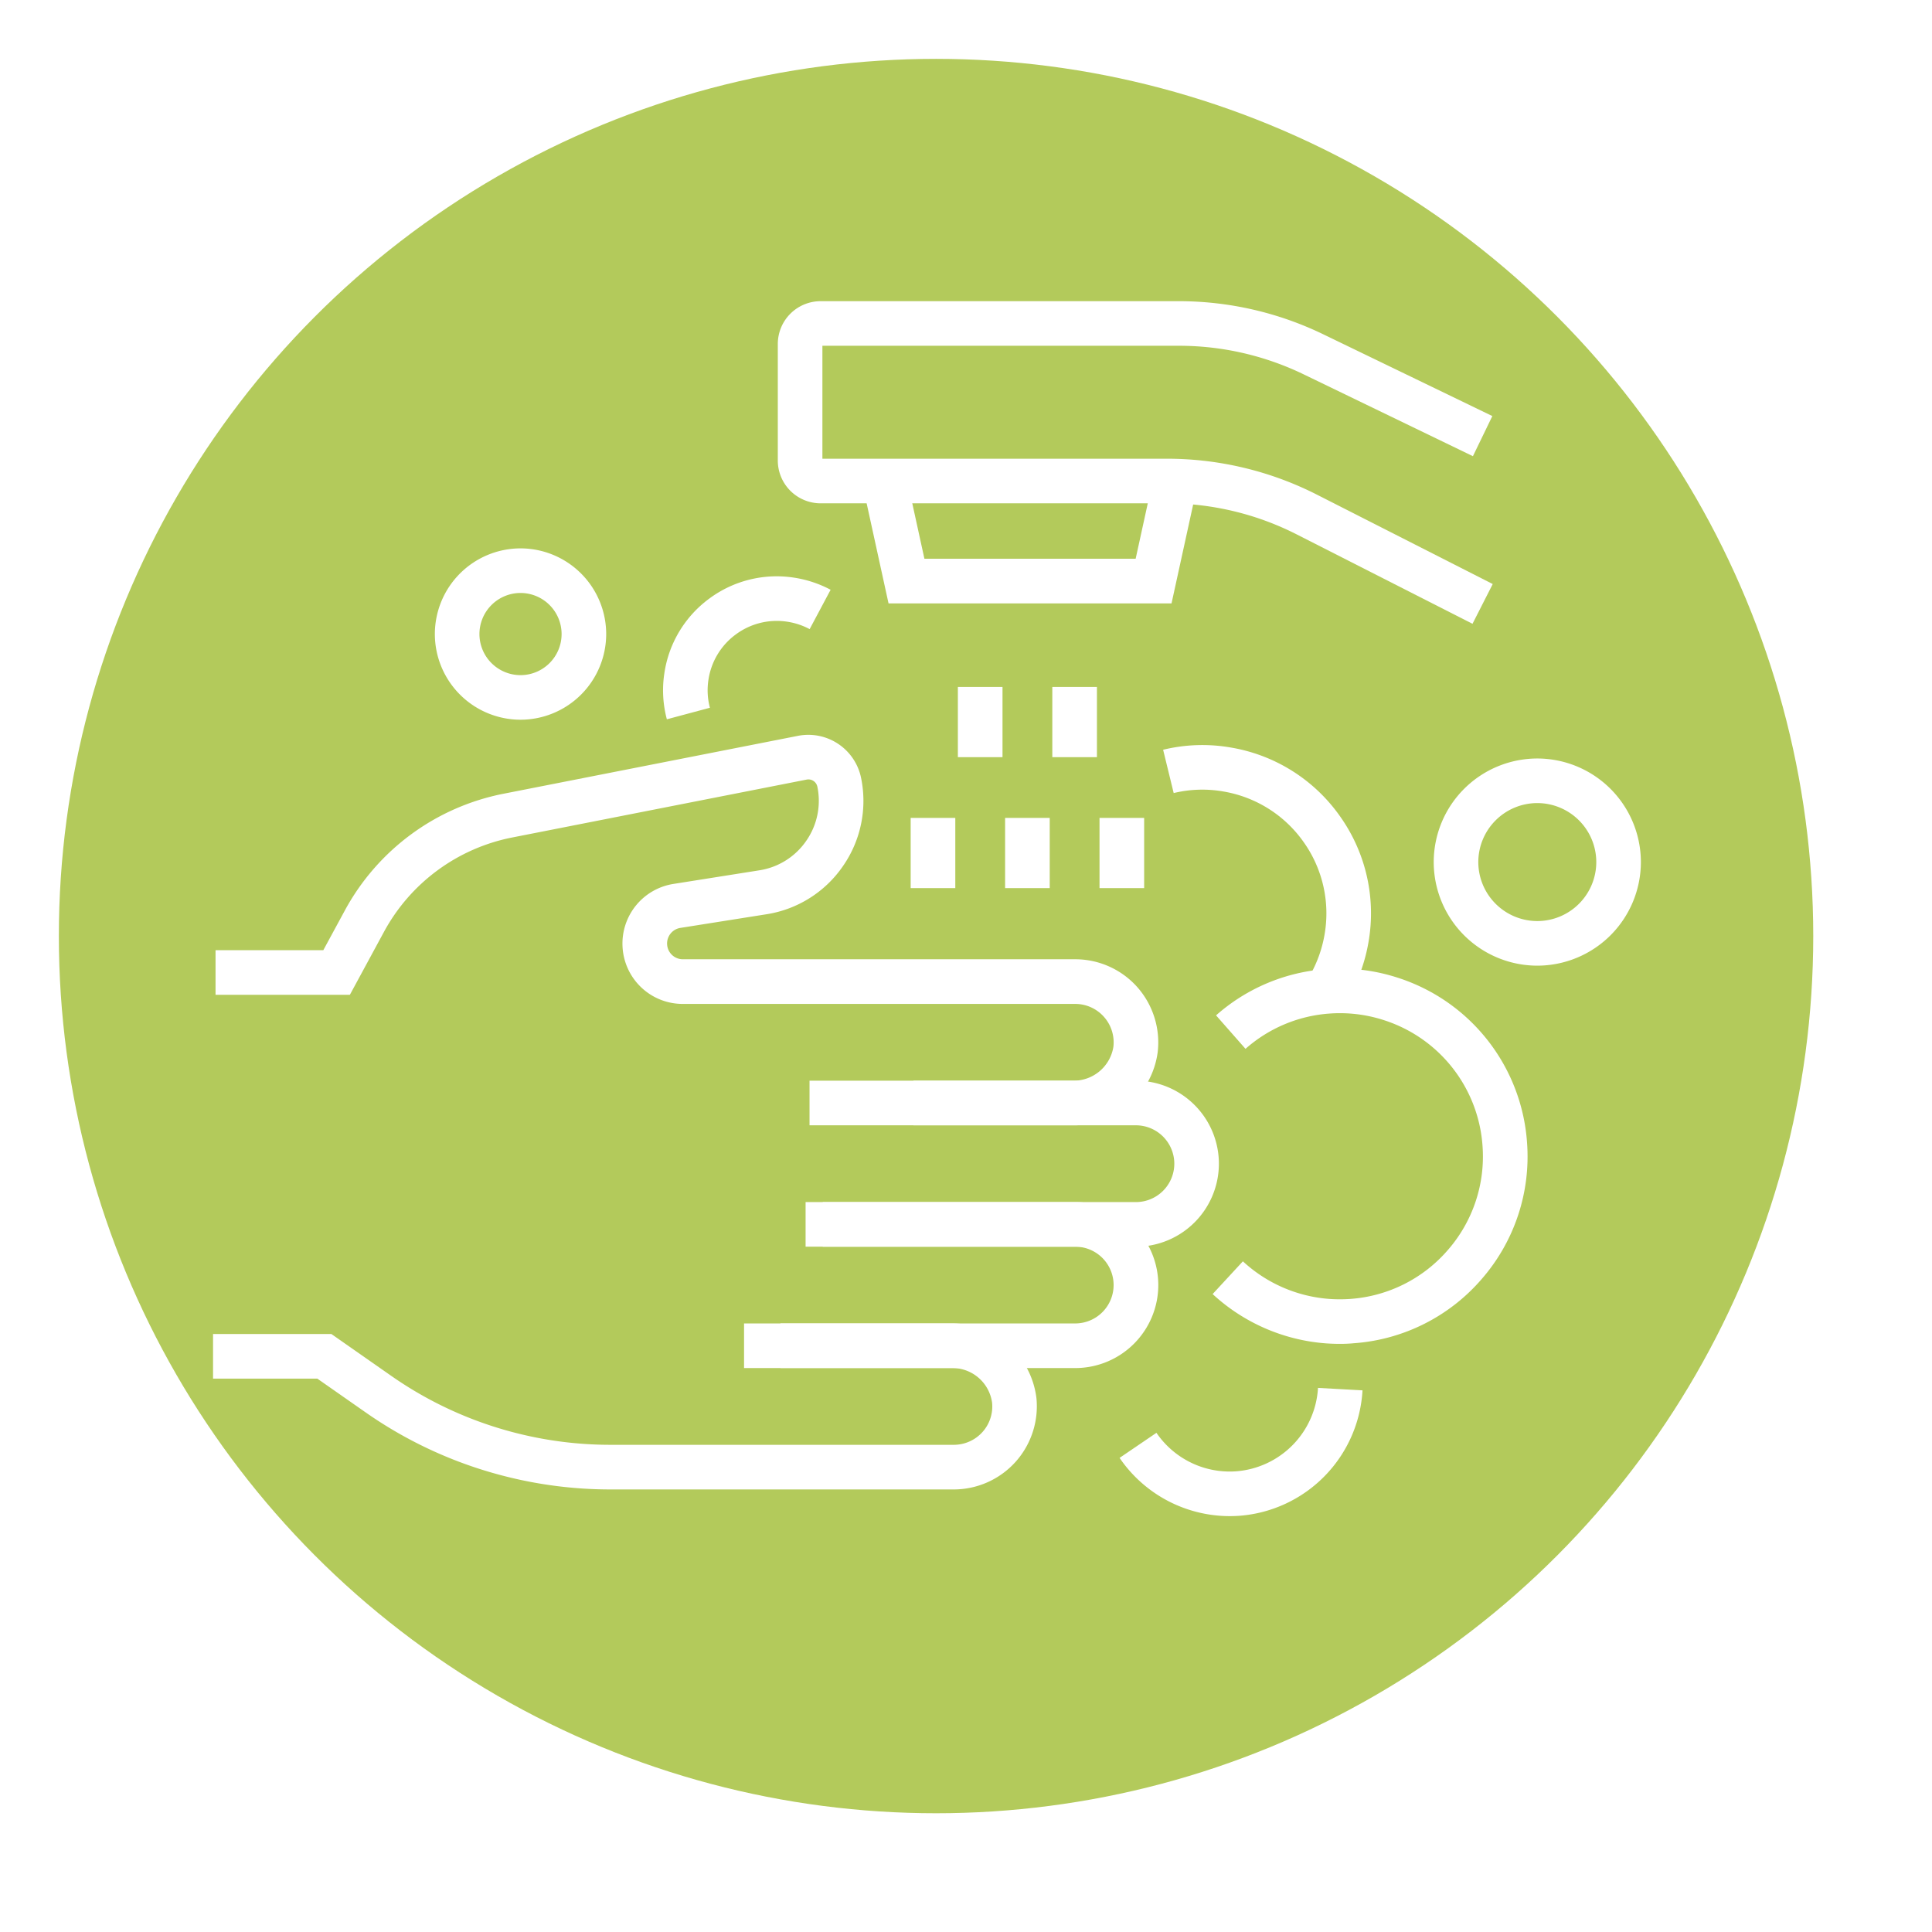 <svg xmlns="http://www.w3.org/2000/svg" xmlns:xlink="http://www.w3.org/1999/xlink" width="116.883" height="116.882" viewBox="0 0 116.883 116.882">
  <defs>
    <filter id="Ellipse_43" x="0" y="0" width="116.883" height="116.882" filterUnits="userSpaceOnUse">
      <feOffset dx="2.126" dy="2.126" input="SourceAlpha"/>
      <feGaussianBlur stdDeviation="0.499" result="blur"/>
      <feFlood flood-opacity="0.102"/>
      <feComposite operator="in" in2="blur"/>
      <feComposite in="SourceGraphic"/>
    </filter>
  </defs>
  <g id="Group_1123" data-name="Group 1123" transform="translate(320.63 -164.567)">
    <g transform="matrix(1, 0, 0, 1, -320.63, 164.57)" filter="url(#Ellipse_43)">
      <circle id="Ellipse_43-2" data-name="Ellipse 43" cx="56.63" cy="56.63" r="56.63" transform="translate(0 0)" fill="#fff"/>
    </g>
    <circle id="Ellipse_44" data-name="Ellipse 44" cx="53.069" cy="53.069" r="53.069" transform="translate(-317.069 168.128)" fill="#b3ca5b"/>
    <g id="Group_1123-2" data-name="Group 1123" transform="translate(-307.741 182.788)">
      <path id="Path_516" data-name="Path 516" d="M-279.546,217.276a5.189,5.189,0,0,1-5.183-5.183,5.189,5.189,0,0,1,5.183-5.183,5.189,5.189,0,0,1,5.183,5.183A5.189,5.189,0,0,1-279.546,217.276Zm0-7.668a2.488,2.488,0,0,0-2.486,2.485,2.489,2.489,0,0,0,2.486,2.486,2.488,2.488,0,0,0,2.485-2.486A2.488,2.488,0,0,0-279.546,209.608Z" transform="translate(298.148 -191.955)" fill="#fff"/>
      <path id="Path_517" data-name="Path 517" d="M-244.674,215.293h-2.7v4.248h2.7Z" transform="translate(298.148 -191.955)" fill="#fff"/>
      <path id="Path_518" data-name="Path 518" d="M-250.387,215.293h-2.7v4.248h2.7Z" transform="translate(298.148 -191.955)" fill="#fff"/>
      <path id="Path_519" data-name="Path 519" d="M-241.818,223.216h-2.7v4.247h2.7Z" transform="translate(298.148 -191.955)" fill="#fff"/>
      <path id="Path_520" data-name="Path 520" d="M-247.53,223.216h-2.7v4.247h2.7Z" transform="translate(298.148 -191.955)" fill="#fff"/>
      <path id="Path_521" data-name="Path 521" d="M-253.243,223.216h-2.7v4.247h2.7Z" transform="translate(298.148 -191.955)" fill="#fff"/>
      <path id="Path_522" data-name="Path 522" d="M-240.161,210.238h-17.121l-1.471-6.724,2.635-.576,1.007,4.6h12.779l1.007-4.6,2.635.576Z" transform="translate(298.148 -191.955)" fill="#fff"/>
      <path id="Path_523" data-name="Path 523" d="M-221.953,211.473l-10.649-5.416a17.314,17.314,0,0,0-7.815-1.873h-20.976a2.591,2.591,0,0,1-2.588-2.588v-7.053a2.591,2.591,0,0,1,2.588-2.588h21.7a20.056,20.056,0,0,1,8.681,1.989l10.259,4.961-1.175,2.428-10.259-4.961a17.338,17.338,0,0,0-7.506-1.72h-21.59v6.834h20.867a20.026,20.026,0,0,1,9.038,2.167l10.649,5.415Z" transform="translate(298.148 -191.955)" fill="#fff"/>
      <path id="Path_524" data-name="Path 524" d="M-270.693,217.25a6.791,6.791,0,0,1-.149-2.8,6.839,6.839,0,0,1,2.726-4.51A6.84,6.84,0,0,1-263,208.681a6.916,6.916,0,0,1,2.214.733l-1.268,2.381a4.215,4.215,0,0,0-1.352-.448,4.161,4.161,0,0,0-3.113.767,4.161,4.161,0,0,0-1.658,2.744,4.1,4.1,0,0,0,.089,1.694Z" transform="translate(298.148 -191.955)" fill="#fff"/>
      <path id="Path_525" data-name="Path 525" d="M-218.033,232.155a6.273,6.273,0,0,1-6.266-6.267,6.273,6.273,0,0,1,6.266-6.266,6.273,6.273,0,0,1,6.267,6.266A6.274,6.274,0,0,1-218.033,232.155Zm0-9.836a3.573,3.573,0,0,0-3.569,3.569,3.574,3.574,0,0,0,3.569,3.569,3.573,3.573,0,0,0,3.569-3.569A3.573,3.573,0,0,0-218.033,222.319Z" transform="translate(298.148 -191.955)" fill="#fff"/>
      <path id="Path_526" data-name="Path 526" d="M-229.977,255.036q-.412,0-.827-.029a11.345,11.345,0,0,1-6.871-2.984l1.831-1.981a8.633,8.633,0,0,0,5.229,2.275,8.97,8.97,0,0,0,1.27,0,8.594,8.594,0,0,0,5.917-2.977,8.6,8.6,0,0,0,2.081-6.287,8.616,8.616,0,0,0-5.961-7.6,8.6,8.6,0,0,0-3.3-.4,8.582,8.582,0,0,0-5.078,2.134l-1.782-2.025a11.256,11.256,0,0,1,6.663-2.8,11.264,11.264,0,0,1,4.332.523,11.3,11.3,0,0,1,7.819,9.966,11.277,11.277,0,0,1-2.73,8.248,11.274,11.274,0,0,1-7.76,3.9C-229.42,255.026-229.7,255.036-229.977,255.036Z" transform="translate(298.148 -191.955)" fill="#fff"/>
      <path id="Path_527" data-name="Path 527" d="M-229.411,234.02l-2.352-1.32a7.563,7.563,0,0,0,.855-2.4,7.447,7.447,0,0,0-1.245-5.6,7.45,7.45,0,0,0-4.84-3.077,7.392,7.392,0,0,0-3.038.09l-.639-2.62a10.047,10.047,0,0,1,4.143-.127,10.124,10.124,0,0,1,6.582,4.185,10.127,10.127,0,0,1,1.694,7.614A10.223,10.223,0,0,1-229.411,234.02Z" transform="translate(298.148 -191.955)" fill="#fff"/>
      <path id="Path_528" data-name="Path 528" d="M-236.645,265.457a8.071,8.071,0,0,1-6.659-3.523l2.23-1.517a5.365,5.365,0,0,0,4.816,2.329A5.371,5.371,0,0,0-231.3,257.7l2.693.148a8.074,8.074,0,0,1-7.452,7.589C-236.256,265.45-236.451,265.457-236.645,265.457Z" transform="translate(298.148 -191.955)" fill="#fff"/>
      <path id="Path_529" data-name="Path 529" d="M-253.329,263.843h-20.785a25.851,25.851,0,0,1-6.543-.843,25.731,25.731,0,0,1-8.262-3.82l-2.921-2.042h-6.308v-2.7h7.157l3.617,2.529a23.084,23.084,0,0,0,7.4,3.421,23.134,23.134,0,0,0,5.86.755h20.785a2.331,2.331,0,0,0,1.719-.761,2.309,2.309,0,0,0,.592-1.794,2.429,2.429,0,0,0-2.469-2.09H-263.82v-2.7h10.333a5.144,5.144,0,0,1,5.154,4.531,5.041,5.041,0,0,1-1.281,3.864A5.034,5.034,0,0,1-253.329,263.843Z" transform="translate(298.148 -191.955)" fill="#fff"/>
      <path id="Path_530" data-name="Path 530" d="M-245.987,256.5h-20.036v-2.7h20.036a2.324,2.324,0,0,0,2.322-2.322,2.324,2.324,0,0,0-2.322-2.322H-262.3v-2.7h16.318a5.026,5.026,0,0,1,5.02,5.02A5.026,5.026,0,0,1-245.987,256.5Z" transform="translate(298.148 -191.955)" fill="#fff"/>
      <path id="Path_531" data-name="Path 531" d="M-242.316,249.158h-18.946v-2.7h18.946a2.325,2.325,0,0,0,2.323-2.322,2.326,2.326,0,0,0-2.323-2.323h-13.456v-2.7h13.456a5.026,5.026,0,0,1,5.02,5.02A5.025,5.025,0,0,1-242.316,249.158Z" transform="translate(298.148 -191.955)" fill="#fff"/>
      <path id="Path_532" data-name="Path 532" d="M-246.139,241.813h-15.923v-2.7h15.923a2.435,2.435,0,0,0,2.458-2.03,2.32,2.32,0,0,0-.572-1.835,2.321,2.321,0,0,0-1.734-.778h-23.741a3.645,3.645,0,0,1-3.648-3.491,3.651,3.651,0,0,1,3.076-3.768l5.2-.824a4.225,4.225,0,0,0,2.835-1.778,4.228,4.228,0,0,0,.678-3.278.553.553,0,0,0-.648-.433l-17.8,3.5a11.3,11.3,0,0,0-7.777,5.72l-2.058,3.8h-8.127v-2.7h6.52l1.294-2.386a13.983,13.983,0,0,1,9.627-7.082l17.8-3.5a3.258,3.258,0,0,1,3.813,2.546,6.9,6.9,0,0,1-1.107,5.351,6.9,6.9,0,0,1-4.628,2.9l-5.2.824a.953.953,0,0,0-.8.984.952.952,0,0,0,.953.913h23.741a5.023,5.023,0,0,1,3.748,1.681A5.051,5.051,0,0,1-241,237.4,5.1,5.1,0,0,1-246.139,241.813Z" transform="translate(298.148 -191.955)" fill="#fff"/>
    </g>
  </g>
</svg>
